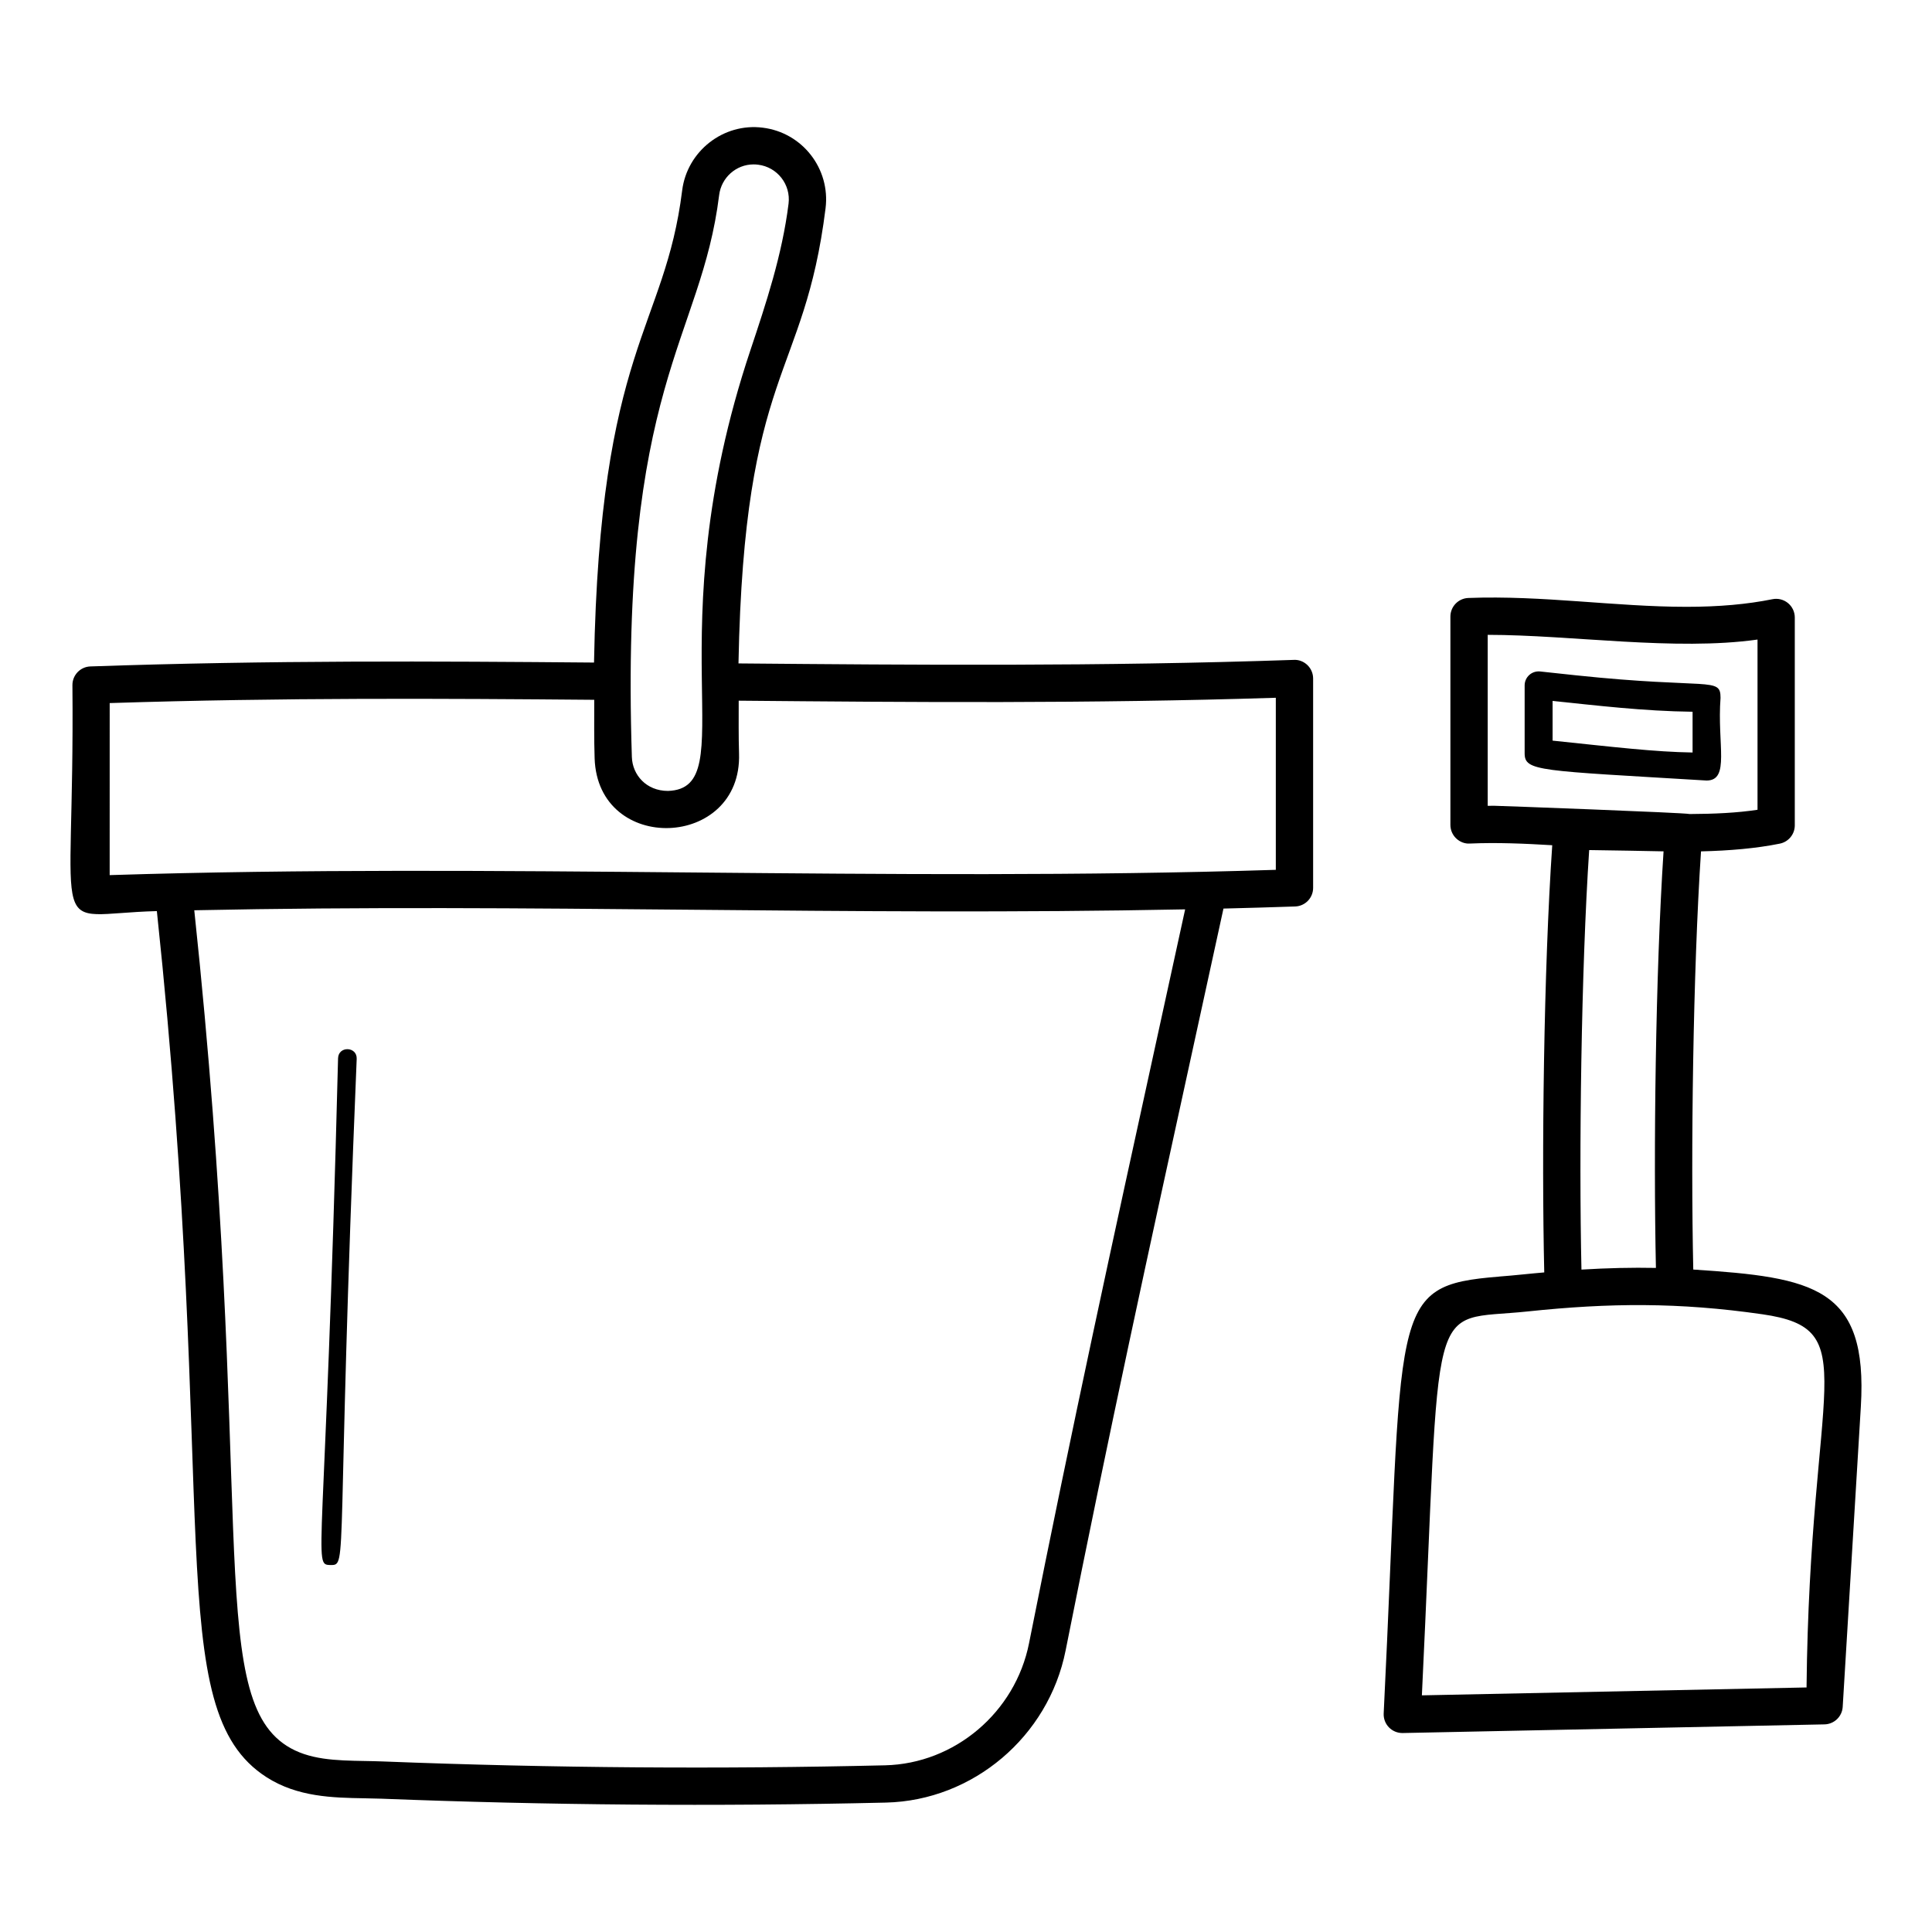 <?xml version="1.0" encoding="UTF-8"?>
<!-- Uploaded to: ICON Repo, www.svgrepo.com, Generator: ICON Repo Mixer Tools -->
<svg fill="#000000" width="800px" height="800px" version="1.1" viewBox="144 144 512 512" xmlns="http://www.w3.org/2000/svg">
 <g>
  <path d="m185.57 385.45c16.785 158.3 0.992 211.5 29.055 229.52 8.234 5.285 17.617 5.449 25.895 5.594l4.562 0.109c43.602 1.707 88.352 2.106 133.72 1.031 23.047-0.547 43.059-17.488 47.594-40.293 11.543-58.047 22.035-106.02 34.18-161.56l7.656-35.07c6.457-0.16 12.781-0.344 18.992-0.555 2.664-0.09 4.769-2.273 4.769-4.934v-55.48c0-1.34-0.547-2.621-1.504-3.551-0.965-0.93-2.262-1.461-3.602-1.383-51.238 1.762-100.49 1.348-147.18 0.938 1.504-78.66 17.387-74.984 23.074-120.61 1.309-10.523-6.168-20.066-16.617-21.363-10.473-1.352-20.09 6.25-21.383 16.633-4.613 36.98-21.84 41.391-23.359 125.11-42.145-0.359-85.664-0.625-133.46 1.027-2.664 0.09-4.769 2.273-4.769 4.934 0.652 70.02-7.348 60.664 22.371 59.906zm265.35 32.293c-12.156 55.598-22.656 103.61-34.215 161.74-3.641 18.305-19.68 31.906-38.141 32.344-43.273 1.02-87.734 0.75-133.1-1.023-1.578-0.062-3.176-0.09-4.773-0.121-7.641-0.137-14.855-0.262-20.73-4.031-21.707-13.93-8-66.312-24.477-221.42 89.566-1.867 172.73 1.562 262.59-0.242zm-116.34-222.04c0.578-4.641 4.5-8.133 9.121-8.133 0.395 0 0.797 0.023 1.219 0.078 5.066 0.625 8.688 5.238 8.055 10.336-1.699 13.617-5.965 26.398-10.109 38.82-25.395 75.957-1.676 116.13-21.84 116.8-5.769 0-9.422-4.262-9.574-8.973-3.188-99.203 18.305-110.13 23.129-148.93zm-161.51 134.62c46.008-1.473 88.152-1.207 128.41-0.867 0.008 5.172-0.066 10.355 0.102 15.492 0.832 25.598 39.086 24.125 38.273-1.238-0.148-4.648-0.082-9.34-0.09-14.02 45.996 0.414 92.633 0.805 142.34-0.773v45.598c-102.22 3.269-206.49-1.859-309.04 1.402z"/>
  <path d="m233.59 424.43c-3.402 134.68-6.84 134.16-2.027 134.32h0.082c4.637 0 1.32 0.152 6.883-134.16 0.109-3.277-4.816-3.453-4.938-0.164z"/>
  <path d="m541.29 482.31c-29.82 2.422-25.25 7.469-30.598 115.78-0.066 1.363 0.438 2.703 1.395 3.684 0.93 0.953 2.211 1.496 3.539 1.496h0.102l111.78-2.293c2.57-0.055 4.676-2.074 4.828-4.641l4.809-79.574c1.91-31.637-12.426-34.238-44.41-36.32-0.688-30.98-0.062-79.008 2.051-110.82 7.609-0.184 14.59-0.781 20.887-2.051 2.305-0.469 3.965-2.492 3.965-4.844v-55.09c0-1.48-0.664-2.883-1.809-3.82-1.152-0.941-2.656-1.316-4.106-1.023-6.738 1.359-14.18 2.019-22.758 2.019-18.934 0-38.195-3.09-57.836-2.344-2.656 0.098-4.758 2.277-4.758 4.934v55.207c0 1.348 0.551 2.633 1.52 3.566 0.969 0.93 2.305 1.465 3.629 1.371 7.199-0.316 14.535 0.008 21.84 0.445-2.262 33.141-2.84 81.898-2.117 113.21-1.789 0.164-3.543 0.312-5.402 0.508-2.383 0.254-4.562 0.426-6.551 0.59zm-1.262-124.77c-0.594 0-1.184 0.004-1.77 0.008v-45.309c22.23 0.012 49.641 4.328 71.504 1.25v45.105c-5.383 0.832-11.551 1.105-17.977 1.133-0.988-0.344-50.766-2.188-51.758-2.188zm42.809 122.47c-6.332-0.125-12.836 0.023-19.734 0.445-0.691-31.02-0.066-79.406 2.047-111.18 4.926 0.074 16.676 0.254 19.711 0.34-2.137 32.602-2.691 79.582-2.023 110.39zm28.141 12.273c27.402 3.941 12.613 17.246 11.777 98.91l-101.94 2.09c5.254-108.99 0.844-98.871 28.059-101.74 21.715-2.285 40.059-2.434 62.102 0.742z"/>
  <path d="m599.96 328.93c0-5.637-2.902-2.242-38.273-5.961l-9.539-1.023c-1.047-0.105-2.094 0.227-2.871 0.93-0.781 0.699-1.23 1.703-1.23 2.754v17.988c0 4.84 3.684 4.547 48.211 7.231 6.285 0 2.769-9.578 3.703-21.918zm-7.41 14.492c-10.074-0.164-20.477-1.41-37.098-3.148v-10.516c11.637 1.191 24.016 2.707 37.098 2.863z"/>
 </g>
</svg>